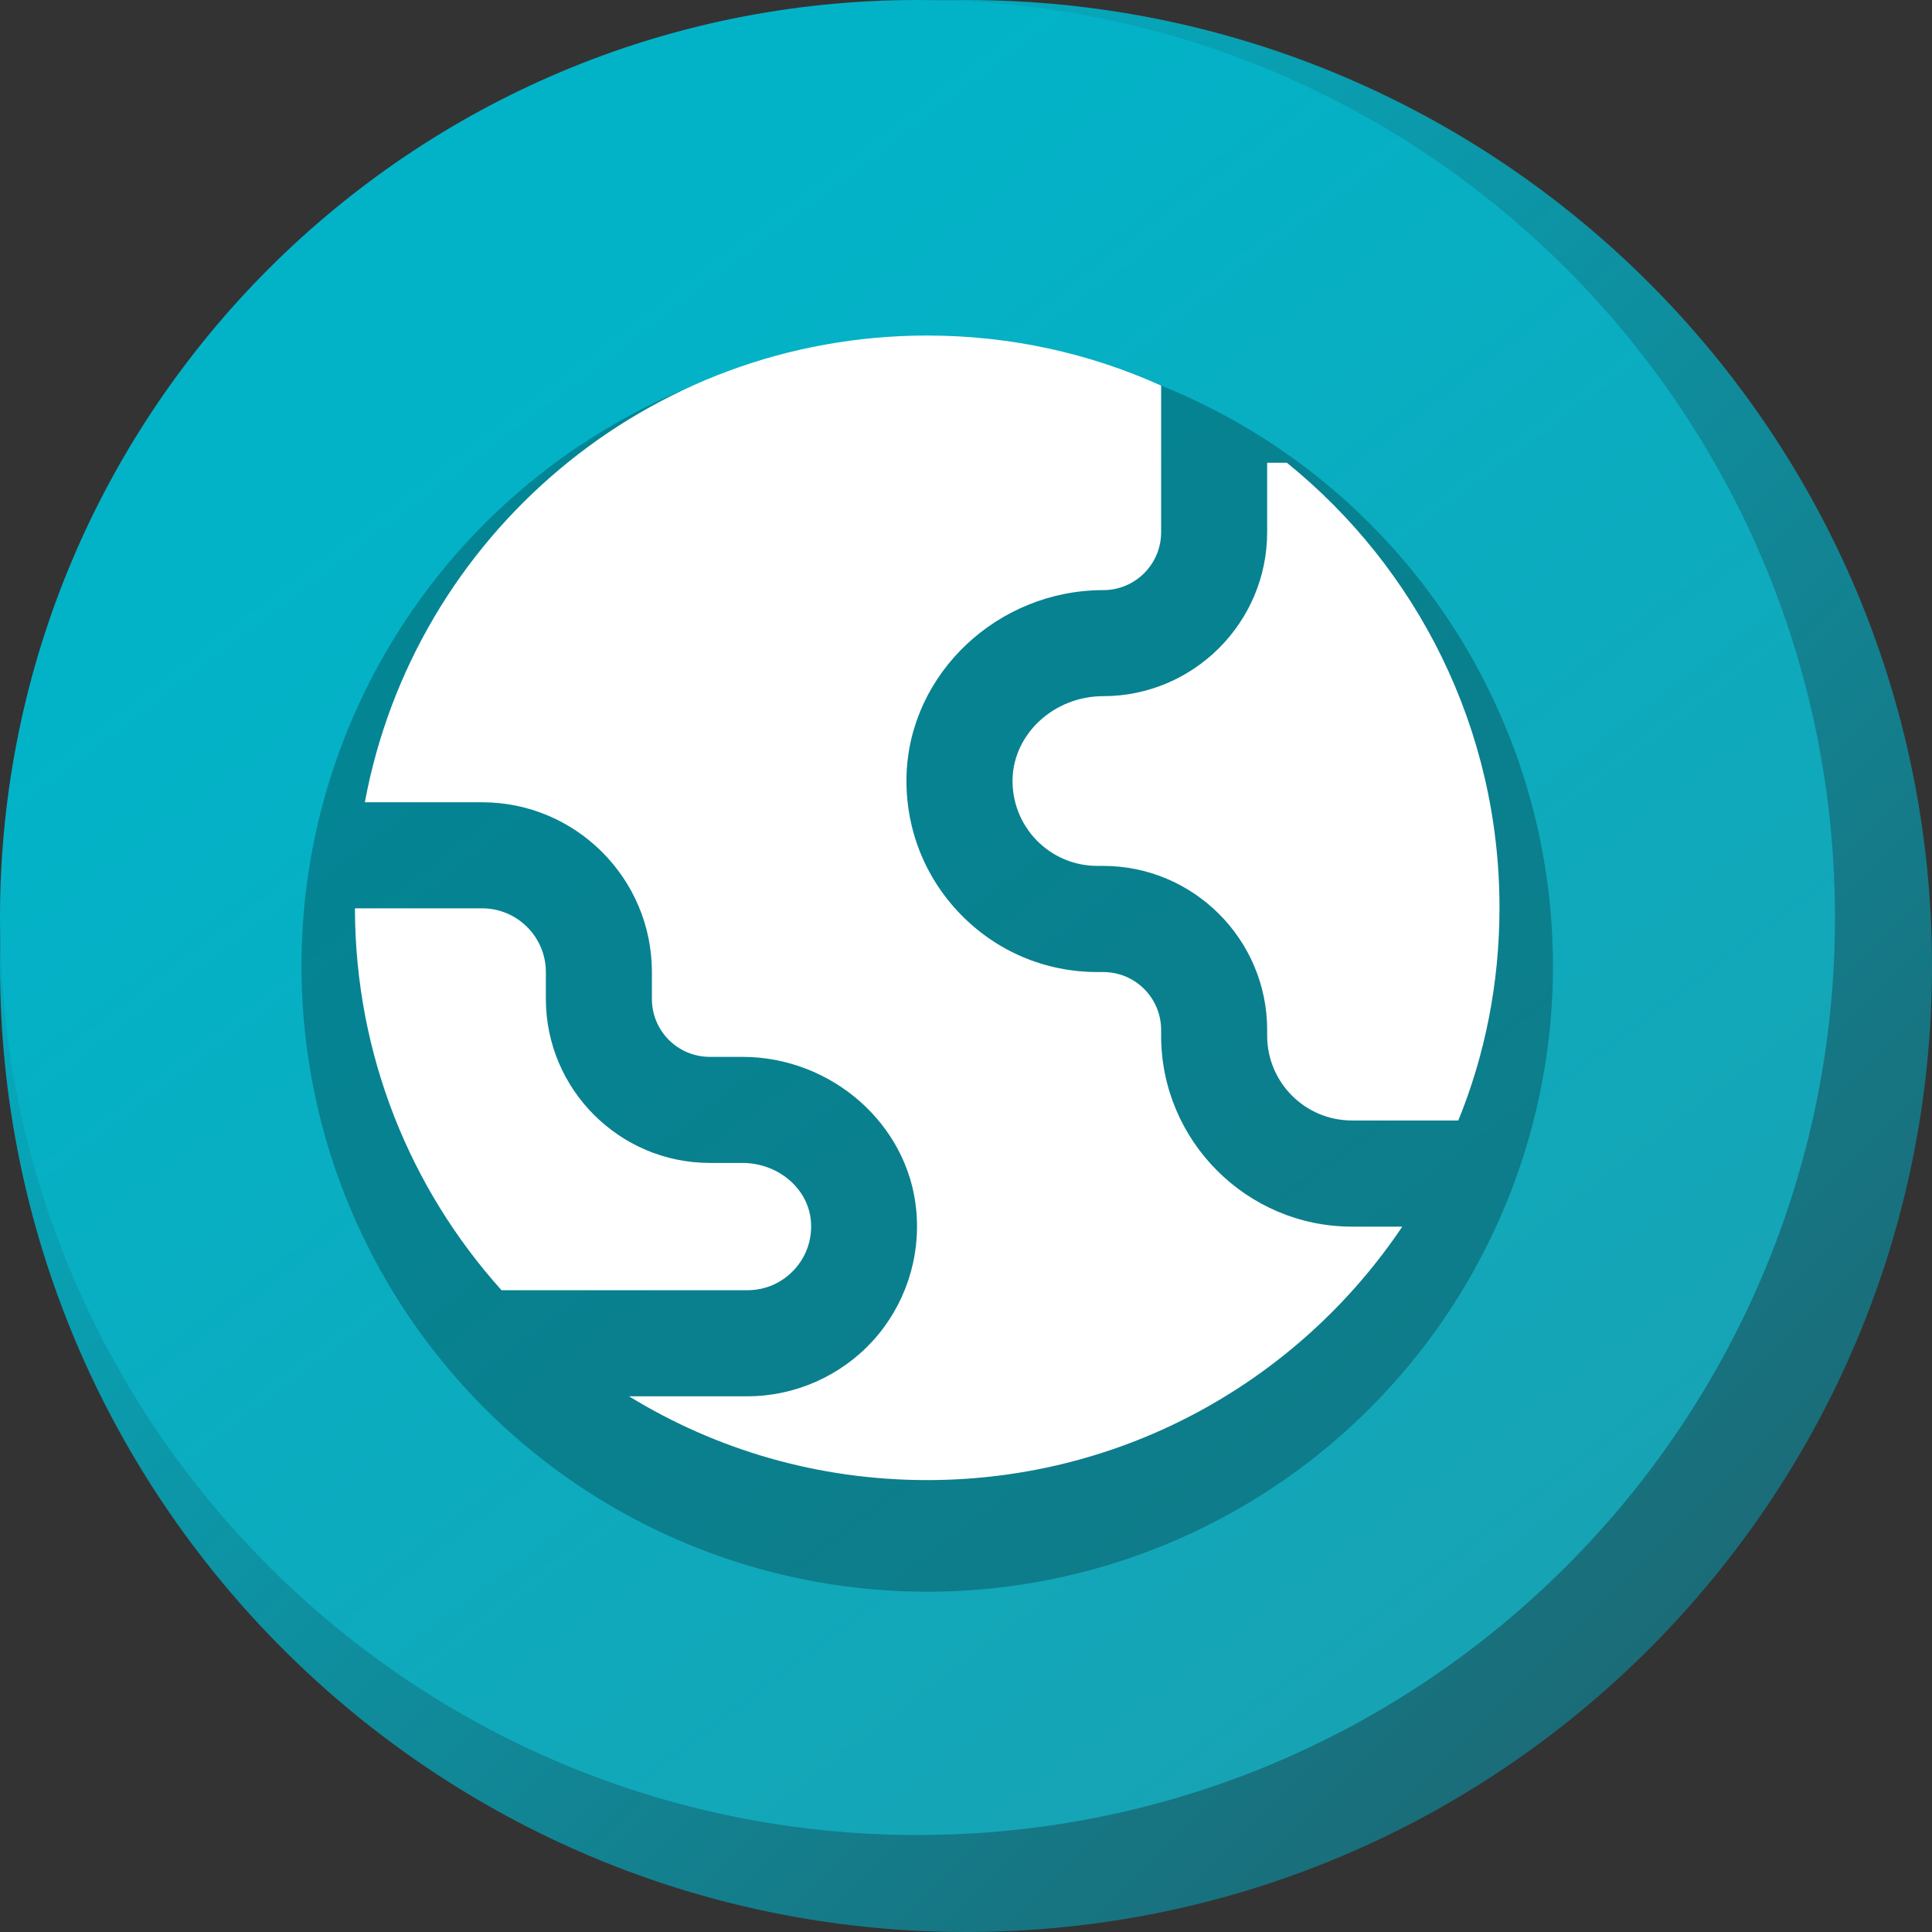 <?xml version="1.0" encoding="UTF-8"?> <svg xmlns="http://www.w3.org/2000/svg" xmlns:xlink="http://www.w3.org/1999/xlink" viewBox="0 0 512 512"><rect x="0" y="0" width="512" height="512" fill="#333333" stroke="none"/><defs><style> .cls-1 { fill: url(#linear-gradient); } .cls-1, .cls-2, .cls-3, .cls-4 { stroke-width: 0px; } .cls-2 { fill: #000; mix-blend-mode: overlay; opacity: .25; } .cls-3 { fill: url(#linear-gradient-2); } .cls-5 { isolation: isolate; } .cls-4 { fill: #fff; } </style><linearGradient id="linear-gradient" x1="437.02" y1="437.02" x2="74.98" y2="74.98" gradientUnits="userSpaceOnUse"><stop offset="0" stop-color="#1a6c78"></stop><stop offset="1" stop-color="#02b3c8"></stop></linearGradient><linearGradient id="linear-gradient-2" x1="734" y1="890.38" x2="133.54" y2="98.62" gradientUnits="userSpaceOnUse"><stop offset="0" stop-color="#328f9b"></stop><stop offset="1" stop-color="#02b3c8"></stop></linearGradient></defs><g class="cls-5"><g id="Layer_1" data-name="Layer 1"><g><path class="cls-1" d="M256,0h0C397.38,0,512,114.62,512,256h0c0,141.38-114.62,256-256,256h0C114.62,512,0,397.38,0,256h0C0,114.62,114.62,0,256,0Z"></path><path class="cls-3" d="M243.15,0h0C377.43,0,486.29,108.86,486.29,243.15h0c0,134.29-108.86,243.15-243.15,243.15h0C108.86,486.29,0,377.43,0,243.15h0C0,108.86,108.86,0,243.15,0Z"></path><circle class="cls-2" cx="245.72" cy="255.99" r="165.83"></circle><g><path class="cls-4" d="M371.63,325.05c-27.21,40.54-73.49,67.19-125.94,67.19-28.96,0-56-8.1-79-22.21h31.37c12.65,0,24.79-5.4,33.28-14.73,8.49-9.33,12.71-21.98,11.47-34.63-2.14-22.77-22.43-40.59-46.1-40.59h-8.6c-8.49,0-15.35-6.86-15.35-15.35v-7.14c0-24.8-20.19-44.98-44.98-44.98h-31.09c13.04-70.39,74.84-123.69,149-123.69,22.1,0,43.07,4.72,62.02,13.27v38.85c0,8.49-6.86,15.35-15.35,15.35-27.89,0-51.28,21.98-52.12,49.03-.39,13.83,4.67,26.93,14.28,36.83,9.61,9.9,22.49,15.35,36.32,15.35h1.52c8.49,0,15.35,6.86,15.35,15.35v1.52c0,27.89,22.71,50.6,50.6,50.6h13.33Z"></path><path class="cls-4" d="M214.88,323.37c.45,4.84-1.07,9.45-4.33,13.04-3.26,3.54-7.65,5.51-12.48,5.51h-65.16c-24.12-26.82-38.79-62.3-38.85-101.2h33.73c9.28,0,16.87,7.59,16.87,16.87v7.14c0,23.95,19.51,43.46,43.46,43.46h8.6c9.39,0,17.32,6.63,18.16,15.18Z"></path><path class="cls-4" d="M397.38,240.55c0,19.96-3.82,38.96-10.91,56.39h-28.17c-12.43,0-22.49-10.06-22.49-22.49v-1.52c0-23.95-19.51-43.46-43.46-43.46h-1.52c-6.13,0-11.86-2.42-16.14-6.8-4.27-4.44-6.52-10.23-6.35-16.36.39-12.03,11.13-21.82,24.01-21.82,23.95,0,43.46-19.51,43.46-43.46v-18.39h5.23c34.35,27.77,56.34,70.28,56.34,117.9Z"></path></g></g></g></g></svg> 